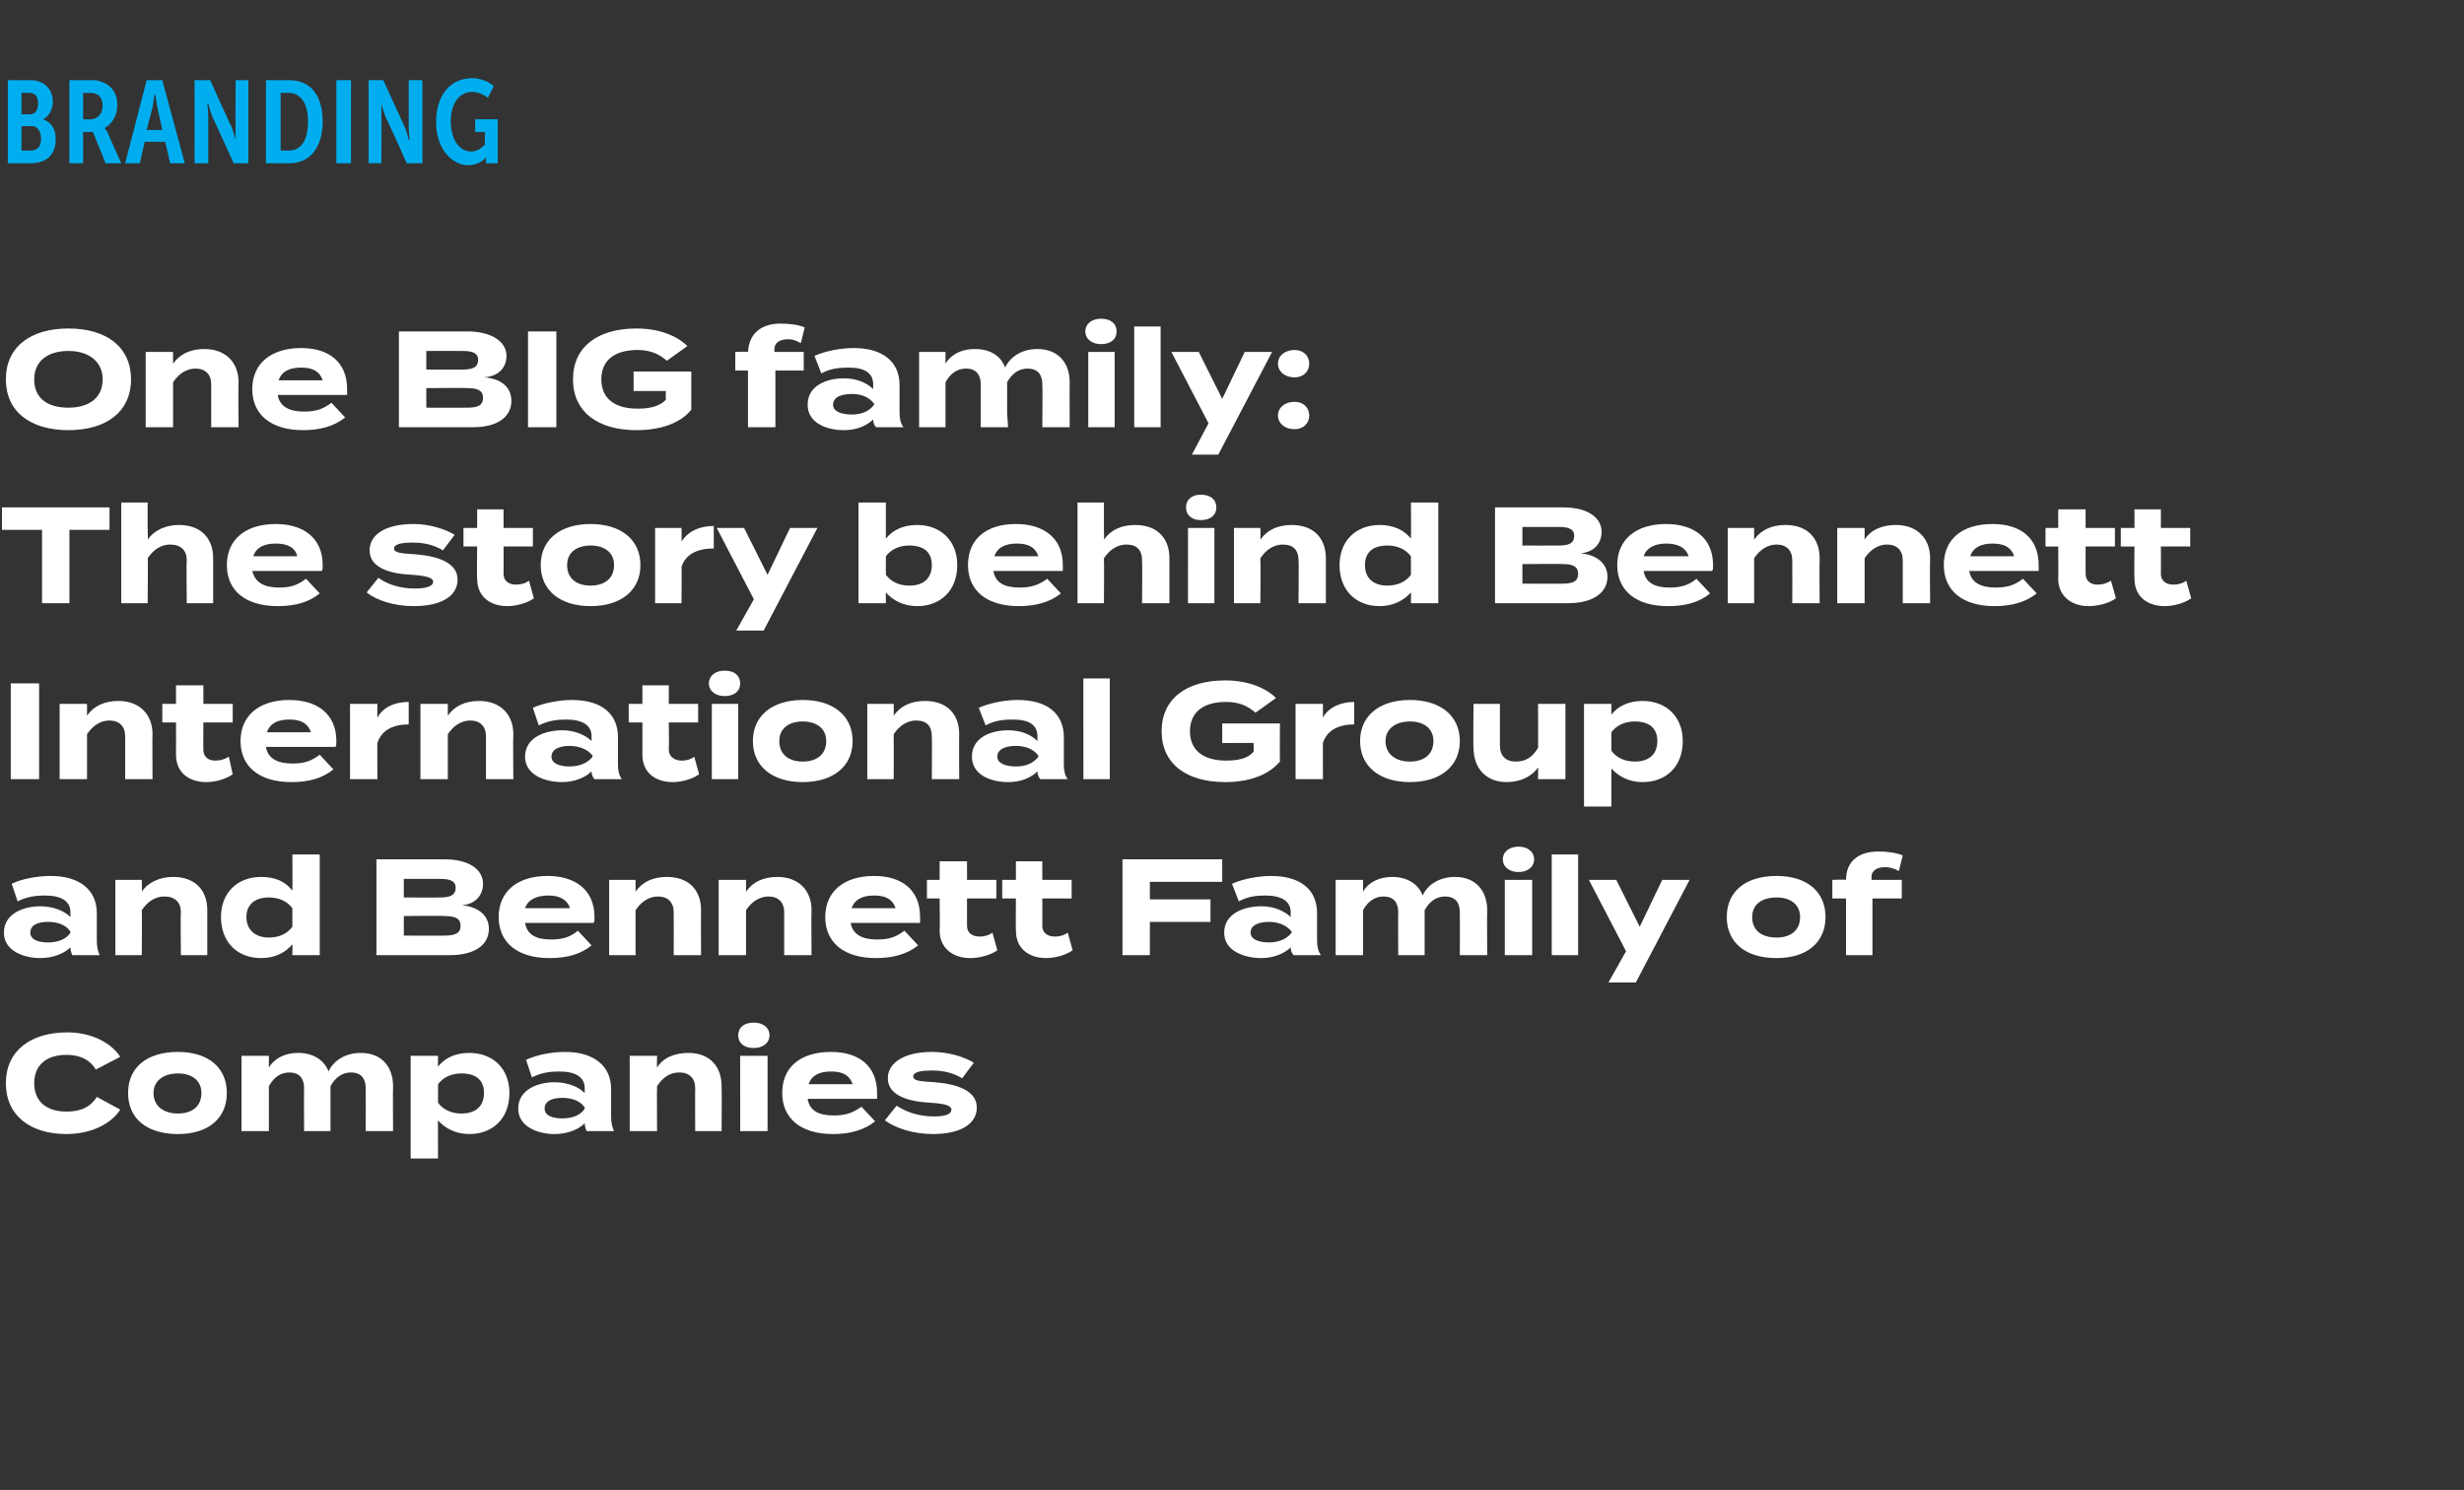 <?xml version="1.0" standalone="no"?><!DOCTYPE svg PUBLIC "-//W3C//DTD SVG 1.1//EN" "http://www.w3.org/Graphics/SVG/1.1/DTD/svg11.dtd"><svg xmlns="http://www.w3.org/2000/svg" version="1.1" width="252px" height="152.4px" viewBox="0 -4 252 152.4" style="top:-4px"><rect x="0" y="-4" width="252" height="152.4" fill="#333333" stroke="none"/><desc>BRANDING One BIG family: The story behind Bennett International Group and Bennett Family of Companies</desc><defs/><g id="Polygon62469"><path d="m9.9 108.2l2.4 1.3c-.9 1.4-2.9 2.5-5.5 2.5c-3.7 0-6.2-1.9-6.2-5.2c0-3.3 2.5-5.2 6.3-5.2c2.5 0 4.5 1.1 5.4 2.5l-2.5 1.3c-.6-1-1.6-1.5-3-1.5c-2 0-3.3 1-3.3 2.9c0 1.9 1.3 2.9 3.3 2.9c1.4 0 2.4-.4 3.1-1.5zm3.2-.4c0-2.6 1.9-4.2 5.1-4.2c3.1 0 5 1.6 5 4.2c0 2.6-1.9 4.2-5 4.2c-3.2 0-5.1-1.6-5.1-4.2zm7.5 0c0-1.3-1-2-2.4-2c-1.4 0-2.5.7-2.5 2c0 1.4 1.1 2.1 2.5 2.1c1.4 0 2.4-.7 2.4-2.1zm19.6-.7c-.03.04 0 4.6 0 4.6h-2.8s.02-4.4 0-4.4c0-1-.5-1.6-1.5-1.6c-.9 0-1.6.5-2.1 1.4c.02.02 0 0 0 0v4.6h-2.7s-.02-4.4 0-4.4c0-1-.5-1.6-1.5-1.6c-.9 0-1.6.5-2.1 1.4v4.6h-2.8V104h2.8v1.2c.6-1 1.7-1.5 3-1.5c1.6 0 2.7.8 3.1 1.9c.5-1.1 1.7-1.9 3.3-1.9c2.2 0 3.3 1.5 3.3 3.4zm4.6 3.5c-.02-.04 0 3.9 0 3.9H42V104h2.8s-.02 1.09 0 1.1c.7-.9 1.8-1.4 3.2-1.4c2.4 0 4.1 1.6 4.1 4.1c0 2.6-1.7 4.2-4.1 4.2c-1.4 0-2.5-.6-3.2-1.4zm0-3.7v1.9c.6.8 1.5 1.1 2.4 1.1c1.5 0 2.3-.8 2.3-2.1c0-1.3-.8-2-2.3-2c-.9 0-1.8.3-2.4 1.1zm17.7.5v2.8c0 .6.1 1.1.3 1.5H60c-.1-.2-.2-.5-.2-.8c-.6.6-1.7 1.1-3.1 1.1c-1.6 0-3.7-.7-3.7-2.6c0-2 2.1-2.7 3.7-2.7c1.4 0 2.5.5 3.1 1.1v-.5c0-1.1-.9-1.7-2.6-1.7c-.9 0-1.8.1-2.8.6l-.6-1.8c1.1-.5 2.6-.8 4-.8c2.9 0 4.7 1.4 4.7 3.8zm-2.7 1.9c-.5-.8-1.5-1-2.3-1c-.8 0-1.8.2-1.8 1.1c0 .8 1 1 1.8 1c.8 0 1.8-.2 2.3-1v-.1zm4.6 2.4V104h2.8s-.03 1.19 0 1.2c.6-1 1.8-1.5 3.2-1.5c2.2 0 3.4 1.4 3.4 3.4c.03.04 0 4.6 0 4.6h-2.7s-.02-4.37 0-4.4c0-1-.6-1.6-1.6-1.6c-1 0-1.7.5-2.3 1.4c-.03.02 0 4.6 0 4.6h-2.8zm11.1-9.8c0-.8.6-1.3 1.6-1.3c.9 0 1.6.5 1.6 1.3c0 .8-.7 1.3-1.6 1.3c-1 0-1.6-.5-1.6-1.3zm3 9.8h-2.8V104h2.8v7.7zm6.8-1.6c1.2 0 2-.3 2.8-.9l1.4 1.5c-1.1.9-2.6 1.3-4.3 1.3c-3.3 0-5.2-1.6-5.2-4.2c0-2.6 1.8-4.2 5-4.2c2.8 0 4.7 1.4 4.7 4.2v.6h-7.1c.2 1.2 1.1 1.7 2.7 1.7zm-2.6-3.2h4.5c-.3-.9-1-1.3-2.2-1.3c-1.2 0-2 .4-2.3 1.3zm17.2 2.4c0 1.5-1.4 2.7-4.5 2.7c-2 0-3.8-.6-4.9-1.4l1.2-1.5c.9.6 2.2 1.1 3.8 1.1c1.1 0 1.8-.2 1.8-.7c0-.4-.6-.6-2.1-.7c-2.2-.1-4.4-.7-4.4-2.5c0-1.6 1.7-2.7 4.5-2.7c1.7 0 3.3.5 4.3 1.1l-1.2 1.6c-.8-.5-1.8-.8-3.1-.8c-.9 0-1.9.1-1.9.6c0 .5.8.5 2.2.6c2.4.2 4.3.9 4.3 2.6z" stroke="none" fill="#fff"/></g><g id="Polygon62468"><path d="m9.9 89.4v2.8c0 .6.1 1.1.3 1.5H7.4c-.1-.2-.2-.5-.2-.8c-.6.6-1.7 1.1-3.1 1.1c-1.6 0-3.7-.7-3.7-2.6c0-2 2.1-2.7 3.7-2.7c1.4 0 2.5.5 3.1 1.1v-.5c0-1.1-.9-1.7-2.6-1.7c-.9 0-1.8.1-2.8.6l-.6-1.8c1-.5 2.6-.8 4-.8c2.9 0 4.7 1.4 4.7 3.8zm-2.7 1.9c-.5-.8-1.5-1-2.3-1c-.8 0-1.8.2-1.8 1.1c0 .8 1 1 1.8 1c.8 0 1.8-.2 2.3-1v-.1zm4.6 2.4V86h2.7s.04 1.19 0 1.2c.7-1 1.9-1.5 3.2-1.5c2.3 0 3.5 1.4 3.5 3.4v4.6h-2.7s-.05-4.37 0-4.4c0-1-.6-1.6-1.7-1.6c-.9 0-1.7.5-2.3 1.4c.04.02 0 4.6 0 4.6h-2.7zm18.1-6.6c.03-.01 0-3.7 0-3.7h2.8v10.3h-2.8s.03-1.12 0-1.1c-.7.8-1.7 1.4-3.2 1.4c-2.4 0-4.1-1.6-4.1-4.2c0-2.5 1.7-4.1 4.1-4.1c1.5 0 2.5.5 3.2 1.4zm0 3.7v-1.9c-.6-.8-1.5-1.1-2.4-1.1c-1.4 0-2.3.7-2.3 2c0 1.3.9 2.1 2.3 2.1c.9 0 1.8-.3 2.4-1.1zM50 91c0 1.7-1.5 2.7-4 2.7h-7.5v-9.8h7c2.4 0 3.9 1 3.9 2.5c0 1.2-.8 2.1-2.2 2.2c1.5.1 2.8.9 2.8 2.4zm-8.7-3.2s3.71.02 3.7 0c1 0 1.6-.2 1.6-1c0-.7-.6-.9-1.6-.9h-3.7v1.9zm5.8 2.9c0-.8-.6-1-1.7-1c.04-.04-4.1 0-4.1 0v2s4.14.02 4.1 0c1.1 0 1.7-.2 1.7-1zm9.3 1.4c1.2 0 2-.3 2.7-.9l1.4 1.5c-1.1.9-2.5 1.3-4.3 1.3c-3.3 0-5.2-1.6-5.2-4.2c0-2.6 1.9-4.2 5-4.2c2.8 0 4.8 1.4 4.8 4.2c0 .3 0 .5-.1.6h-7c.2 1.2 1.1 1.7 2.7 1.7zm-2.7-3.2h4.6c-.3-.9-1.1-1.3-2.2-1.3c-1.2 0-2.1.4-2.4 1.3zm8.6 4.8V86h2.7v1.2c.7-1 1.8-1.5 3.2-1.5c2.3 0 3.5 1.4 3.5 3.4c-.02.04 0 4.6 0 4.6h-2.8s.02-4.37 0-4.4c0-1-.6-1.6-1.6-1.6c-.9 0-1.7.5-2.3 1.4v4.6h-2.7zm11.2 0V86h2.8v1.2c.7-1 1.8-1.5 3.2-1.5c2.2 0 3.5 1.4 3.5 3.4c-.04.04 0 4.6 0 4.6h-2.8s.01-4.37 0-4.4c0-1-.6-1.6-1.6-1.6c-.9 0-1.7.5-2.3 1.4v4.6h-2.8zm16.2-1.6c1.3 0 2-.3 2.8-.9l1.4 1.5c-1.1.9-2.6 1.3-4.3 1.3c-3.3 0-5.2-1.6-5.2-4.2c0-2.6 1.9-4.2 5-4.2c2.8 0 4.7 1.4 4.7 4.2v.6H87c.2 1.2 1.2 1.7 2.7 1.7zm-2.6-3.2h4.5c-.3-.9-1-1.3-2.2-1.3c-1.2 0-2 .4-2.3 1.3zm14.9 4.3c-.7.5-1.8.8-2.8.8c-1.7 0-3.1-1-3.1-2.8c.04-.04 0-3.3 0-3.3h-1.3V86h1.3v-1.9h2.8v1.9h3v1.9h-3v2.8c0 .7.5 1.1 1.3 1.1c.4 0 .9-.1 1.3-.4l.5 1.8zm7.7 0c-.7.5-1.8.8-2.7.8c-1.8 0-3.1-1-3.1-2.8c-.03-.04 0-3.3 0-3.3h-1.4V86h1.4v-1.9h2.7v1.9h3v1.9h-3s.02 2.8 0 2.8c0 .7.5 1.1 1.3 1.1c.4 0 .9-.1 1.3-.4l.5 1.8zm7.9-7v1.8h6.2v2.3h-6.2v3.4h-2.8v-9.8H125v2.3h-7.4zm17.1 3.2v2.8c0 .6.1 1.1.4 1.5h-2.8c-.2-.2-.3-.5-.3-.8c-.6.6-1.7 1.1-3 1.1c-1.7 0-3.8-.7-3.8-2.6c0-2 2.1-2.7 3.8-2.7c1.3 0 2.4.5 3 1.1v-.5c0-1.1-.9-1.7-2.6-1.7c-.9 0-1.8.1-2.7.6l-.7-1.8c1.1-.5 2.7-.8 4-.8c3 0 4.7 1.4 4.7 3.8zm-2.6 1.9c-.6-.8-1.6-1-2.3-1c-.8 0-1.9.2-1.9 1.1c0 .8 1.1 1 1.9 1c.7 0 1.7-.2 2.3-1v-.1zm20-2.2c-.03.04 0 4.6 0 4.6h-2.8s.02-4.4 0-4.4c0-1-.5-1.6-1.5-1.6c-.9 0-1.6.5-2.1 1.4c.02.02 0 0 0 0v4.6H143s-.02-4.4 0-4.4c0-1-.5-1.6-1.5-1.6c-.9 0-1.6.5-2.1 1.4v4.6h-2.8V86h2.8v1.2c.6-1 1.7-1.5 3-1.5c1.6 0 2.7.8 3.1 1.9c.5-1.1 1.7-1.9 3.3-1.9c2.2 0 3.3 1.5 3.3 3.4zm1.6-5.2c0-.8.7-1.3 1.6-1.3c.9 0 1.6.5 1.6 1.3c0 .8-.7 1.3-1.6 1.3c-.9 0-1.6-.5-1.6-1.3zm3 9.8h-2.8V86h2.8v7.7zm2 0V83.4h2.7v10.3h-2.7zm14.1-7.7l-5.5 10.5h-2.8l1.8-3.2l-3.8-7.3h2.8l2.4 4.8L170 86h2.8zm3.8 3.8c0-2.6 1.9-4.2 5.1-4.2c3.1 0 5 1.6 5 4.2c0 2.6-1.9 4.2-5 4.2c-3.2 0-5.1-1.6-5.1-4.2zm7.5 0c0-1.3-1-2-2.4-2c-1.5 0-2.5.7-2.5 2c0 1.4 1 2.1 2.5 2.1c1.4 0 2.4-.7 2.4-2.1zm7.3-3.8h3.1v1.9h-3v5.8h-2.7v-5.8h-1.4V86s1.36-.05 1.4 0c0-2 1.4-2.9 3.3-2.9c.8 0 1.8.1 2.5.4l-.4 1.6c-.5-.3-1-.4-1.4-.4c-.9 0-1.4.4-1.4 1c.03.03 0 .3 0 .3z" stroke="none" fill="#fff"/></g><g id="Polygon62467"><path d="m1.1 75.7v-9.8h2.9v9.8H1.1zm5 0V68h2.8v1.2c.7-1 1.8-1.5 3.2-1.5c2.2 0 3.5 1.4 3.5 3.4c-.03.04 0 4.6 0 4.6h-2.8s.01-4.37 0-4.4c0-1-.6-1.6-1.6-1.6c-.9 0-1.7.5-2.3 1.4v4.6H6.1zm17.7-.5c-.7.5-1.8.8-2.7.8c-1.8 0-3.1-1-3.1-2.8c.02-.04 0-3.3 0-3.3h-1.4V68h1.4v-1.9h2.8v1.9h3v1.9h-3s-.02 2.8 0 2.8c0 .7.5 1.1 1.2 1.1c.5 0 .9-.1 1.4-.4l.4 1.8zm6.1-1.1c1.3 0 2-.3 2.8-.9l1.4 1.5c-1.1.9-2.5 1.3-4.3 1.3c-3.3 0-5.2-1.6-5.2-4.2c0-2.6 1.9-4.2 5-4.2c2.8 0 4.8 1.4 4.8 4.2c0 .3 0 .5-.1.6h-7.1c.2 1.2 1.2 1.7 2.7 1.7zm-2.6-3.2h4.5c-.3-.9-1-1.3-2.2-1.3c-1.2 0-2 .4-2.3 1.3zm8.5 4.8V68h2.8s-.03 1.4 0 1.4c.6-1.1 1.8-1.6 3.2-1.6v2.3c-1.6 0-2.8.6-3.2 1.9c-.03-.03 0 3.7 0 3.7h-2.8zm7.2 0V68h2.8v1.2c.7-1 1.8-1.5 3.2-1.5c2.2 0 3.5 1.4 3.5 3.4c-.04.04 0 4.6 0 4.6h-2.8v-4.4c0-1-.6-1.6-1.6-1.6c-.9 0-1.7.5-2.3 1.4v4.6H43zm20.2-4.3v2.8c0 .6.1 1.1.4 1.5h-2.8c-.2-.2-.3-.5-.3-.8c-.6.6-1.7 1.1-3 1.1c-1.7 0-3.8-.7-3.8-2.6c0-2 2.1-2.7 3.8-2.7c1.3 0 2.4.5 3 1.1v-.5c0-1.1-.9-1.7-2.6-1.7c-.9 0-1.8.1-2.8.6l-.6-1.8c1.1-.5 2.7-.8 4-.8c3 0 4.7 1.4 4.7 3.8zm-2.6 1.9c-.6-.8-1.6-1-2.4-1c-.7 0-1.8.2-1.8 1.1c0 .8 1.1 1 1.8 1c.8 0 1.8-.2 2.4-1v-.1zm10.9 1.9c-.7.5-1.8.8-2.7.8c-1.8 0-3.1-1-3.1-2.8c-.01-.04 0-3.3 0-3.3h-1.4V68h1.4v-1.9h2.7v1.9h3v1.9h-3s.04 2.8 0 2.8c0 .7.6 1.1 1.3 1.1c.5 0 .9-.1 1.3-.4l.5 1.8zm1-9.3c0-.8.7-1.3 1.6-1.3c1 0 1.6.5 1.6 1.3c0 .8-.6 1.3-1.6 1.3c-.9 0-1.6-.5-1.6-1.3zm3 9.8h-2.7V68h2.7v7.7zm1.5-3.9c0-2.6 2-4.2 5.1-4.2c3.1 0 5.1 1.6 5.1 4.2c0 2.6-2 4.2-5.1 4.2c-3.1 0-5.1-1.6-5.1-4.2zm7.5 0c0-1.3-1-2-2.4-2c-1.4 0-2.4.7-2.4 2c0 1.4 1 2.1 2.4 2.1c1.4 0 2.4-.7 2.4-2.1zm4.2 3.9V68h2.7s.02 1.19 0 1.2c.7-1 1.8-1.5 3.2-1.5c2.3 0 3.5 1.4 3.5 3.4c-.02.04 0 4.6 0 4.6h-2.8s.03-4.37 0-4.4c0-1-.5-1.6-1.6-1.6c-.9 0-1.7.5-2.3 1.4c.02.02 0 4.6 0 4.6h-2.7zm20.1-4.3v2.8c0 .6.1 1.1.4 1.5h-2.8c-.2-.2-.3-.5-.3-.8c-.6.6-1.6 1.1-3 1.1c-1.7 0-3.7-.7-3.7-2.6c0-2 2-2.7 3.7-2.7c1.4 0 2.4.5 3 1.1v-.5c0-1.1-.8-1.7-2.5-1.7c-1 0-1.9.1-2.8.6l-.7-1.8c1.1-.5 2.7-.8 4-.8c3 0 4.7 1.4 4.7 3.8zm-2.6 1.9c-.6-.8-1.5-1-2.3-1c-.8 0-1.9.2-1.9 1.1c0 .8 1.1 1 1.9 1c.8 0 1.7-.2 2.3-1v-.1zm4.6 2.4V65.4h2.7v10.3h-2.7zm20.1-1.8c-1.1 1.3-3 2.1-5.6 2.1c-4 0-6.5-1.9-6.5-5.2c0-3.3 2.5-5.2 6.5-5.2c2.4 0 4.2.8 5.2 1.8l-2.1 1.5c-.8-.7-1.7-1.1-3-1.1c-2.4 0-3.7 1.1-3.7 3c0 1.9 1.3 3 3.7 3c1.2 0 2.2-.2 2.8-.9c.04.02 0-.9 0-.9H125v-2h5.9s-.02 3.86 0 3.9zm1.6 1.8V68h2.8v1.4c.6-1.1 1.9-1.6 3.2-1.6v2.3c-1.6 0-2.8.6-3.2 1.9c-.01-.03 0 3.7 0 3.7h-2.8zm6.6-3.9c0-2.6 2-4.2 5.1-4.2c3.1 0 5.1 1.6 5.1 4.2c0 2.6-2 4.2-5.1 4.2c-3.1 0-5.1-1.6-5.1-4.2zm7.5 0c0-1.3-1-2-2.4-2c-1.4 0-2.5.7-2.5 2c0 1.4 1.1 2.1 2.5 2.1c1.4 0 2.4-.7 2.4-2.1zm13.5-3.8v7.7h-2.8s.02-1.22 0-1.2c-.6.9-1.8 1.5-3.2 1.5c-2.2 0-3.4-1.5-3.4-3.5c-.05.02 0-4.5 0-4.5h2.7v4.3c0 1 .6 1.6 1.6 1.6c1 0 1.7-.4 2.3-1.4c.02.05 0-4.5 0-4.5h2.8zm4.7 6.6v3.9H162V68h2.8s-.01 1.09 0 1.1c.7-.9 1.8-1.4 3.2-1.4c2.4 0 4.1 1.6 4.1 4.1c0 2.6-1.7 4.2-4.1 4.2c-1.4 0-2.5-.6-3.2-1.4zm0-3.7v1.9c.6.8 1.5 1.1 2.4 1.1c1.5 0 2.3-.8 2.3-2.1c0-1.3-.8-2-2.3-2c-.9 0-1.8.3-2.4 1.1z" stroke="none" fill="#fff"/></g><g id="Polygon62466"><path d="m11.2 50.2H7.1v7.5H4.3v-7.5H.2v-2.3h11v2.3zm10.6 2.9v4.6h-2.7s-.05-4.37 0-4.4c0-1-.6-1.6-1.7-1.6c-.9 0-1.7.5-2.3 1.4c.05.02 0 4.6 0 4.6h-2.7V47.4h2.7v2.7s.05 1.09 0 1.1c.7-1 1.9-1.5 3.2-1.5c2.3 0 3.5 1.4 3.5 3.4zm6.8 3c1.2 0 1.9-.3 2.7-.9l1.4 1.5c-1.1.9-2.5 1.3-4.3 1.3c-3.3 0-5.2-1.6-5.2-4.2c0-2.6 1.9-4.2 5-4.2c2.8 0 4.8 1.4 4.8 4.2c0 .3 0 .5-.1.6h-7.1c.3 1.2 1.2 1.7 2.8 1.7zm-2.7-3.2h4.5c-.2-.9-1-1.3-2.2-1.3c-1.2 0-2 .4-2.3 1.3zm20.9 2.4c0 1.5-1.4 2.7-4.5 2.7c-2 0-3.8-.6-4.8-1.4l1.2-1.5c.8.6 2.1 1.1 3.7 1.1c1.1 0 1.9-.2 1.9-.7c0-.4-.7-.6-2.1-.7c-2.3-.1-4.4-.7-4.4-2.5c0-1.6 1.6-2.7 4.5-2.7c1.6 0 3.2.5 4.2 1.1l-1.2 1.6c-.8-.5-1.8-.8-3.1-.8c-.9 0-1.9.1-1.9.6c0 .5.9.5 2.2.6c2.4.2 4.3.9 4.3 2.6zm7.8 1.9c-.7.5-1.8.8-2.7.8c-1.8 0-3.1-1-3.1-2.8c-.04-.04 0-3.3 0-3.3h-1.4V50h1.4v-1.9h2.7v1.9h3v1.9h-3s.02 2.8 0 2.8c0 .7.5 1.1 1.3 1.1c.4 0 .9-.1 1.3-.4l.5 1.8zm.7-3.4c0-2.6 2-4.2 5.1-4.2c3.1 0 5.1 1.6 5.1 4.2c0 2.6-2 4.2-5.1 4.2c-3.1 0-5.1-1.6-5.1-4.2zm7.5 0c0-1.3-1-2-2.4-2c-1.4 0-2.4.7-2.4 2c0 1.4 1 2.1 2.4 2.1c1.4 0 2.4-.7 2.4-2.1zm4.2 3.9V50h2.7s.03 1.4 0 1.4c.7-1.1 1.9-1.6 3.3-1.6v2.3c-1.7 0-2.9.6-3.3 1.9c.03-.03 0 3.7 0 3.7H67zM83.6 50l-5.5 10.5h-2.8l1.8-3.2l-3.8-7.3h2.8l2.4 4.8l2.3-4.8h2.8zm14.3 3.8c0 2.6-1.7 4.2-4.1 4.2c-1.4 0-2.5-.6-3.2-1.4c-.01-.03 0 1.1 0 1.1h-2.8V47.4h2.8s-.01 3.69 0 3.7c.7-.9 1.8-1.4 3.2-1.4c2.4 0 4.1 1.6 4.1 4.1zm-2.6 0c0-1.3-.8-2-2.3-2c-.9 0-1.8.3-2.4 1.1v1.9c.6.8 1.5 1.1 2.4 1.1c1.5 0 2.3-.8 2.3-2.1zm9 2.3c1.2 0 2-.3 2.8-.9l1.4 1.5c-1.1.9-2.6 1.3-4.3 1.3c-3.3 0-5.2-1.6-5.2-4.2c0-2.6 1.8-4.2 4.9-4.2c2.8 0 4.8 1.4 4.8 4.2v.6h-7.1c.2 1.2 1.1 1.7 2.7 1.7zm-2.6-3.2h4.5c-.3-.9-1-1.3-2.2-1.3c-1.2 0-2 .4-2.3 1.3zm17.9.2v4.6h-2.8s.04-4.37 0-4.4c0-1-.5-1.6-1.6-1.6c-.9 0-1.7.5-2.3 1.4c.04.02 0 4.6 0 4.6h-2.7V47.4h2.7v2.7s.04 1.09 0 1.1c.7-1 1.8-1.5 3.2-1.5c2.3 0 3.5 1.4 3.5 3.4zm1.7-5.2c0-.8.6-1.3 1.5-1.3c1 0 1.6.5 1.6 1.3c0 .8-.6 1.3-1.6 1.3c-.9 0-1.5-.5-1.5-1.3zm2.9 9.8h-2.7V50h2.7v7.7zm2 0V50h2.7s.04 1.19 0 1.2c.7-1 1.8-1.5 3.2-1.5c2.3 0 3.5 1.4 3.5 3.4v4.6h-2.8s.05-4.37 0-4.4c0-1-.5-1.6-1.6-1.6c-.9 0-1.7.5-2.3 1.4c.04.02 0 4.6 0 4.6h-2.7zm18.1-6.6c.03-.01 0-3.7 0-3.7h2.8v10.3h-2.8s.03-1.12 0-1.1c-.7.8-1.8 1.4-3.2 1.4c-2.4 0-4.1-1.6-4.1-4.2c0-2.5 1.7-4.1 4.1-4.1c1.4 0 2.5.5 3.2 1.4zm0 3.7v-1.9c-.6-.8-1.5-1.1-2.4-1.1c-1.5 0-2.3.7-2.3 2c0 1.3.8 2.1 2.3 2.1c.9 0 1.8-.3 2.4-1.1zm20.1.2c0 1.7-1.6 2.7-4 2.7h-7.5v-9.8h7c2.4 0 3.9 1 3.9 2.5c0 1.2-.8 2.1-2.2 2.2c1.5.1 2.8.9 2.8 2.4zm-8.7-3.2s3.7.02 3.7 0c1 0 1.6-.2 1.6-1c0-.7-.6-.9-1.6-.9h-3.7v1.9zm5.7 2.9c0-.8-.6-1-1.6-1c.04-.04-4.1 0-4.1 0v2s4.14.02 4.1 0c1 0 1.6-.2 1.6-1zm9.4 1.4c1.2 0 2-.3 2.7-.9l1.4 1.5c-1.1.9-2.5 1.3-4.3 1.3c-3.3 0-5.2-1.6-5.2-4.2c0-2.6 1.9-4.2 5-4.2c2.8 0 4.8 1.4 4.8 4.2c0 .3 0 .5-.1.6h-7c.2 1.2 1.1 1.7 2.7 1.7zm-2.7-3.2h4.6c-.3-.9-1.1-1.3-2.3-1.3c-1.1 0-2 .4-2.3 1.3zm8.6 4.8V50h2.7v1.2c.7-1 1.8-1.5 3.2-1.5c2.3 0 3.5 1.4 3.5 3.4c-.03.04 0 4.6 0 4.6h-2.8s.02-4.37 0-4.4c0-1-.6-1.6-1.6-1.6c-.9 0-1.7.5-2.3 1.4v4.6h-2.7zm11.2 0V50h2.8v1.2c.6-1 1.8-1.5 3.2-1.5c2.2 0 3.5 1.4 3.5 3.4c-.04.04 0 4.6 0 4.6h-2.8v-4.4c0-1-.6-1.6-1.6-1.6c-.9 0-1.7.5-2.3 1.4v4.6h-2.8zm16.2-1.6c1.3 0 2-.3 2.8-.9l1.4 1.5c-1.1.9-2.6 1.3-4.3 1.3c-3.3 0-5.2-1.6-5.2-4.2c0-2.6 1.8-4.2 5-4.2c2.8 0 4.7 1.4 4.7 4.2v.6h-7.1c.2 1.2 1.2 1.7 2.7 1.7zm-2.6-3.2h4.5c-.3-.9-1-1.3-2.2-1.3c-1.2 0-2 .4-2.3 1.3zm14.9 4.3c-.7.5-1.8.8-2.8.8c-1.7 0-3.1-1-3.1-2.8c.03-.04 0-3.3 0-3.3h-1.3V50h1.3v-1.9h2.8v1.9h3v1.9h-3v2.8c0 .7.5 1.1 1.2 1.1c.5 0 .9-.1 1.4-.4l.5 1.8zm7.7 0c-.7.5-1.8.8-2.7.8c-1.8 0-3.1-1-3.1-2.8c-.04-.04 0-3.3 0-3.3h-1.4V50h1.4v-1.9h2.7v1.9h3v1.9h-3s.02 2.8 0 2.8c0 .7.5 1.1 1.3 1.1c.4 0 .9-.1 1.3-.4l.5 1.8z" stroke="none" fill="#fff"/></g><g id="Polygon62465"><path d="m.6 34.8c0-3.3 2.5-5.2 6.4-5.2c3.9 0 6.4 1.9 6.4 5.2c0 3.3-2.5 5.2-6.4 5.2c-3.9 0-6.4-1.9-6.4-5.2zm9.9 0c0-1.8-1.4-2.9-3.5-2.9c-2.2 0-3.5 1.1-3.5 2.9c0 1.9 1.3 2.9 3.5 2.9c2.1 0 3.5-1 3.5-2.9zm4.4 4.9V32h2.8v1.2c.7-1 1.8-1.5 3.2-1.5c2.2 0 3.5 1.4 3.5 3.4c-.04.04 0 4.6 0 4.6h-2.8v-4.4c0-1-.6-1.6-1.6-1.6c-.9 0-1.7.5-2.3 1.4v4.6h-2.8zm16.2-1.6c1.3 0 2-.3 2.8-.9l1.4 1.5c-1.1.9-2.6 1.3-4.3 1.3c-3.3 0-5.2-1.6-5.2-4.2c0-2.6 1.9-4.2 5-4.2c2.8 0 4.7 1.4 4.7 4.2v.6h-7.1c.2 1.2 1.2 1.7 2.7 1.7zm-2.6-3.2h4.5c-.3-.9-1-1.3-2.2-1.3c-1.2 0-2 .4-2.3 1.3zM52.3 37c0 1.7-1.5 2.7-3.9 2.7h-7.6v-9.8h7c2.4 0 4 1 4 2.5c0 1.2-.8 2.1-2.3 2.2c1.6.1 2.8.9 2.8 2.4zm-8.7-3.2s3.75.02 3.7 0c1 0 1.6-.2 1.6-1c0-.7-.6-.9-1.6-.9h-3.7v1.9zm5.8 2.9c0-.8-.6-1-1.6-1c-.02-.04-4.2 0-4.2 0v2s4.18.02 4.2 0c1 0 1.6-.2 1.6-1zm4.6 3v-9.8h2.9v9.8H54zm16.7-1.8c-1 1.3-3 2.1-5.6 2.1c-4 0-6.5-1.9-6.5-5.2c0-3.3 2.5-5.2 6.5-5.2c2.4 0 4.2.8 5.2 1.8l-2.1 1.5c-.8-.7-1.7-1.1-3-1.1c-2.4 0-3.7 1.1-3.7 3c0 1.9 1.3 3 3.7 3c1.2 0 2.2-.2 2.9-.9c-.03.02 0-.9 0-.9h-3.3v-2h5.9v3.9zm8.5-5.9h3v1.9h-2.9v5.8h-2.8v-5.8h-1.3V32s1.32-.05 1.3 0c.1-2 1.5-2.9 3.3-2.9c.8 0 1.9.1 2.5.4l-.4 1.6c-.5-.3-.9-.4-1.3-.4c-.9 0-1.4.4-1.4 1v.3zM92 35.4v2.8c0 .6.1 1.1.4 1.5h-2.8c-.2-.2-.3-.5-.3-.8c-.6.6-1.6 1.1-3 1.1c-1.7 0-3.7-.7-3.7-2.6c0-2 2-2.7 3.7-2.7c1.4 0 2.4.5 3 1.1v-.5c0-1.1-.8-1.7-2.5-1.7c-1 0-1.9.1-2.8.6l-.7-1.8c1.1-.5 2.7-.8 4-.8c3 0 4.7 1.4 4.7 3.8zm-2.6 1.9c-.6-.8-1.5-1-2.3-1c-.8 0-1.9.2-1.9 1.1c0 .8 1.1 1 1.9 1c.8 0 1.7-.2 2.3-1v-.1zm20-2.2c-.02.04 0 4.6 0 4.6h-2.8s.04-4.4 0-4.4c0-1-.5-1.6-1.5-1.6c-.9 0-1.6.5-2.1 1.4c.04.02 0 0 0 0v3.2l.1 1.4h-2.8v-4.4c0-1-.5-1.6-1.5-1.6c-.9 0-1.6.5-2.1 1.4v4.6H94V32h2.7v1.2c.6-1 1.7-1.5 3-1.5c1.7 0 2.7.8 3.1 1.9c.5-1.1 1.7-1.9 3.3-1.9c2.2 0 3.3 1.5 3.3 3.4zm1.6-5.2c0-.8.7-1.3 1.6-1.3c1 0 1.6.5 1.6 1.3c0 .8-.6 1.3-1.6 1.3c-.9 0-1.6-.5-1.6-1.3zm3 9.8h-2.7V32h2.7v7.7zm2 0V29.4h2.7v10.3H116zm14.1-7.7l-5.5 10.5h-2.7l1.7-3.2l-3.8-7.3h2.8l2.4 4.8l2.3-4.8h2.8zm.6 1.2c0-.8.7-1.4 1.7-1.4c.9 0 1.5.6 1.5 1.4c0 .8-.6 1.4-1.5 1.4c-1 0-1.7-.6-1.7-1.4zm0 5.3c0-.8.7-1.4 1.7-1.4c.9 0 1.5.6 1.5 1.4c0 .8-.6 1.4-1.5 1.4c-1 0-1.7-.6-1.7-1.4z" stroke="none" fill="#fff"/></g><g id="Polygon62464"><path d="m.8 4.2h2.3c1.3 0 2.3.8 2.3 2.2c0 .8-.4 1.5-1 1.8c.9.3 1.3 1.1 1.3 2c0 1.8-1.1 2.5-2.6 2.5H.8V4.2zm2.3 3.5c.5 0 .8-.5.8-1.1c0-.7-.3-1.1-.9-1.1c.02-.02-.8 0-.8 0v2.2s.93-.02.9 0zm0 3.7c.8 0 1.1-.5 1.1-1.2c0-.8-.4-1.3-.9-1.3c-.04-.01-1.1 0-1.1 0v2.5s.9.01.9 0zm4-7.2s2.45-.01 2.5 0c.3 0 .7.1 1.1.3c.7.3 1.3 1.1 1.3 2.2c0 1.2-.6 2-1.3 2.4c0-.04 0 0 0 0l.3.4c-.04.04 1.4 3.2 1.4 3.2h-1.6L9.5 9.5h-1v3.2H7.1V4.2zm2.2 4c.6 0 1.2-.5 1.2-1.4c0-.5-.2-.9-.5-1.1c-.2-.1-.4-.2-.7-.2h-.8v2.7s.82.03.8 0zm5.7-4h1.6l2.3 8.5h-1.5l-.5-2.2h-2.1l-.5 2.2h-1.5L15 4.2zm1.6 5.1L16.1 7c-.12-.49-.2-1.3-.2-1.3h-.1L15.6 7c-.02 0-.6 2.3-.6 2.3h1.6zm3.3-5.1h1.6s2.16 4.82 2.2 4.8c.19.54.4 1.3.4 1.3c0 0-.04-.79 0-1.3c-.04.01 0-4.8 0-4.8h1.3v8.5h-1.5s-2.19-4.82-2.2-4.8c-.22-.54-.4-1.3-.4-1.3h-.1s.11.79.1 1.3v4.8h-1.4V4.2zm7.3 0h2.4c2.1 0 3.4 1.5 3.4 4.2c0 2.7-1.3 4.3-3.4 4.3h-2.4V4.2zm2.3 7.2c1.3 0 2-1 2-3c0-1.9-.8-2.9-2-2.9h-.8v5.9h.8zm4.9-7.2h1.5v8.5h-1.5V4.2zm3.3 0h1.5L41.4 9c.23.54.4 1.3.4 1.3h.1s-.1-.79-.1-1.3V4.2h1.4v8.5h-1.6s-2.16-4.82-2.2-4.8c-.19-.54-.4-1.3-.4-1.3c0 0 .05.79 0 1.3c.05 0 0 4.8 0 4.8h-1.3V4.2zM48.3 4c.8 0 1.6.3 2.2.8L49.9 6c-.4-.3-1-.6-1.6-.6c-1.4 0-2.2 1.3-2.2 3c0 1.9.9 3.1 2.1 3.1c.5 0 1-.3 1.4-.7c-.03.05 0-1.3 0-1.3h-1V8.2h2.3v4.5h-1.2s.02-.3 0-.3c.02-.15 0-.3 0-.3c0 0 .02-.03 0 0c-.3.4-1 .8-1.8.8c-1.7 0-3.3-1.7-3.3-4.4C44.6 5.8 46 4 48.3 4z" stroke="none" fill="#00aeef"/></g></svg>